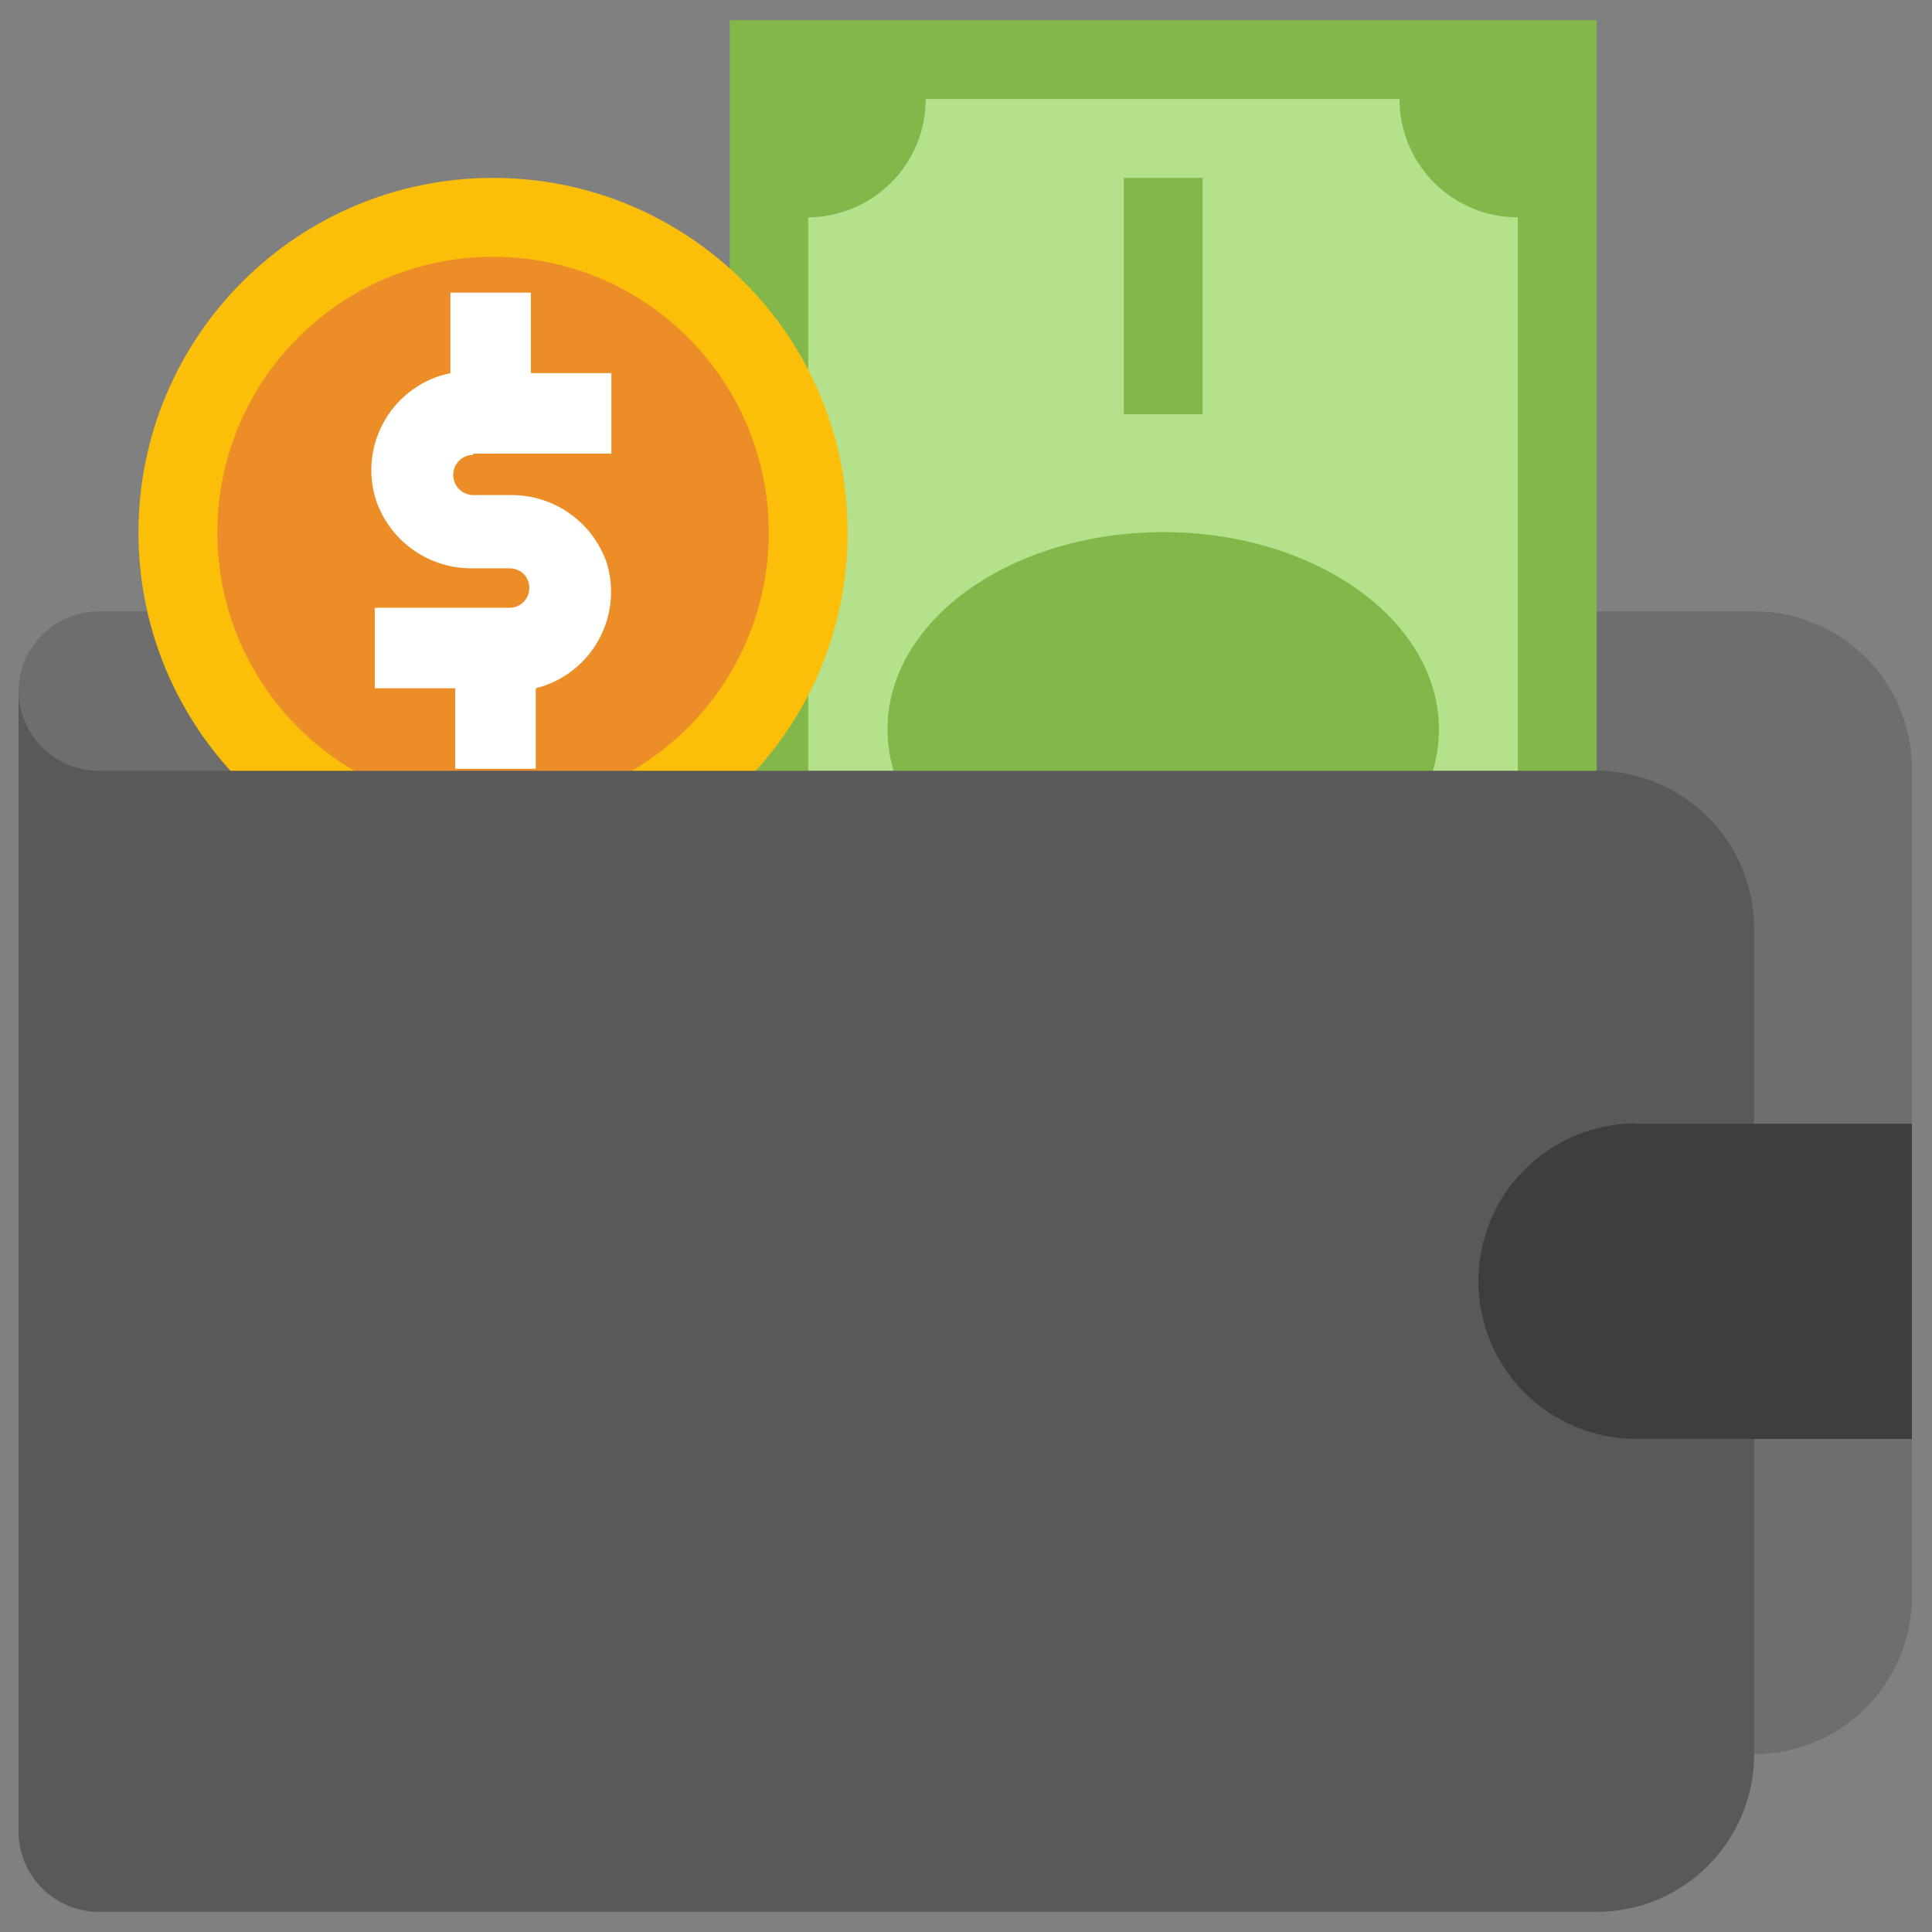 <?xml version="1.0" encoding="UTF-8"?> <svg xmlns="http://www.w3.org/2000/svg" width="76" height="76" viewBox="0 0 76 76" fill="none"><rect x="0" y="0" width="76" height="76" fill="#808080" stroke="none"/> <path d="M69.002 24.051H3.895C3.055 24.051 2.25 24.384 1.656 24.978C1.062 25.572 0.729 26.378 0.729 27.218V69.002H69.002C69.816 69.004 70.623 68.845 71.376 68.535C72.129 68.225 72.813 67.769 73.39 67.194C73.966 66.619 74.424 65.936 74.736 65.184C75.048 64.431 75.209 63.625 75.209 62.811V30.242C75.209 29.427 75.048 28.621 74.736 27.869C74.424 27.117 73.966 26.433 73.39 25.858C72.813 25.283 72.129 24.828 71.376 24.517C70.623 24.207 69.816 24.049 69.002 24.051Z" fill="#6E6E6E"></path> <path d="M62.81 56.604V0.792L28.706 0.792V56.604H62.81Z" fill="#84B749"></path> <path d="M31.793 51.949V8.55C33.022 8.542 34.198 8.048 35.064 7.175C35.93 6.303 36.416 5.124 36.416 3.895H55.052C55.052 5.13 55.543 6.314 56.416 7.187C57.288 8.06 58.473 8.55 59.707 8.55V51.949C58.473 51.949 57.288 52.44 56.416 53.313C55.543 54.186 55.052 55.37 55.052 56.604H36.416C36.416 55.375 35.93 54.196 35.064 53.324C34.198 52.452 33.022 51.958 31.793 51.949Z" fill="#B5E08C"></path> <path d="M19.396 34.897C27.1 34.897 33.346 28.651 33.346 20.948C33.346 13.244 27.1 6.998 19.396 6.998C11.693 6.998 5.447 13.244 5.447 20.948C5.447 28.651 11.693 34.897 19.396 34.897Z" fill="#FCBF09"></path> <path d="M19.397 31.793C25.387 31.793 30.242 26.938 30.242 20.948C30.242 14.957 25.387 10.102 19.397 10.102C13.407 10.102 8.551 14.957 8.551 20.948C8.551 26.938 13.407 31.793 19.397 31.793Z" fill="#EC8D27"></path> <path d="M18.62 17.844H24.051V14.678H20.884V11.511H17.717V14.678C17.183 14.787 16.678 15.008 16.235 15.326C15.792 15.643 15.42 16.05 15.144 16.52C14.868 16.99 14.693 17.513 14.632 18.055C14.571 18.596 14.624 19.145 14.788 19.665C15.057 20.463 15.574 21.154 16.263 21.638C16.952 22.122 17.778 22.374 18.62 22.357H20.045C20.147 22.355 20.249 22.373 20.344 22.411C20.439 22.45 20.526 22.507 20.598 22.579C20.671 22.652 20.728 22.738 20.766 22.833C20.804 22.928 20.823 23.03 20.821 23.133C20.821 23.338 20.739 23.536 20.593 23.681C20.448 23.827 20.25 23.908 20.045 23.908H14.741V27.075H17.907V30.242H21.074V27.075C21.586 26.947 22.068 26.717 22.489 26.398C22.91 26.079 23.262 25.678 23.524 25.22C23.786 24.761 23.952 24.254 24.012 23.729C24.073 23.204 24.027 22.673 23.876 22.167C23.607 21.369 23.09 20.678 22.401 20.194C21.712 19.709 20.887 19.458 20.045 19.475H18.62C18.41 19.475 18.208 19.392 18.06 19.243C17.912 19.095 17.828 18.893 17.828 18.683C17.828 18.473 17.912 18.272 18.06 18.124C18.208 17.975 18.41 17.892 18.62 17.892V17.844Z" fill="white"></path> <path d="M45.758 36.448C51.748 36.448 56.604 32.975 56.604 28.69C56.604 24.405 51.748 20.932 45.758 20.932C39.768 20.932 34.912 24.405 34.912 28.69C34.912 32.975 39.768 36.448 45.758 36.448Z" fill="#84B749"></path> <path d="M47.31 16.293V6.998H44.207V16.293H47.31Z" fill="#84B749"></path> <path d="M47.293 50.397V41.103H44.19V50.397H47.293Z" fill="#B5E08C"></path> <path d="M69.002 36.417V69.002C69.004 69.816 68.845 70.623 68.535 71.376C68.225 72.129 67.769 72.813 67.194 73.389C66.619 73.966 65.936 74.424 65.184 74.736C64.432 75.048 63.625 75.208 62.811 75.208H3.895C3.055 75.208 2.25 74.875 1.656 74.281C1.062 73.687 0.729 72.882 0.729 72.042V27.154C0.729 27.994 1.062 28.799 1.656 29.393C2.25 29.987 3.055 30.321 3.895 30.321H62.811C64.435 30.325 65.993 30.965 67.151 32.105C68.308 33.245 68.973 34.793 69.002 36.417Z" fill="#585958"></path> <path d="M64.363 44.207H75.209V56.604H64.363C62.717 56.604 61.138 55.95 59.974 54.786C58.81 53.622 58.156 52.044 58.156 50.398C58.156 48.751 58.81 47.173 59.974 46.009C61.138 44.845 62.717 44.191 64.363 44.191V44.207Z" fill="#3E3E3E"></path> </svg> 